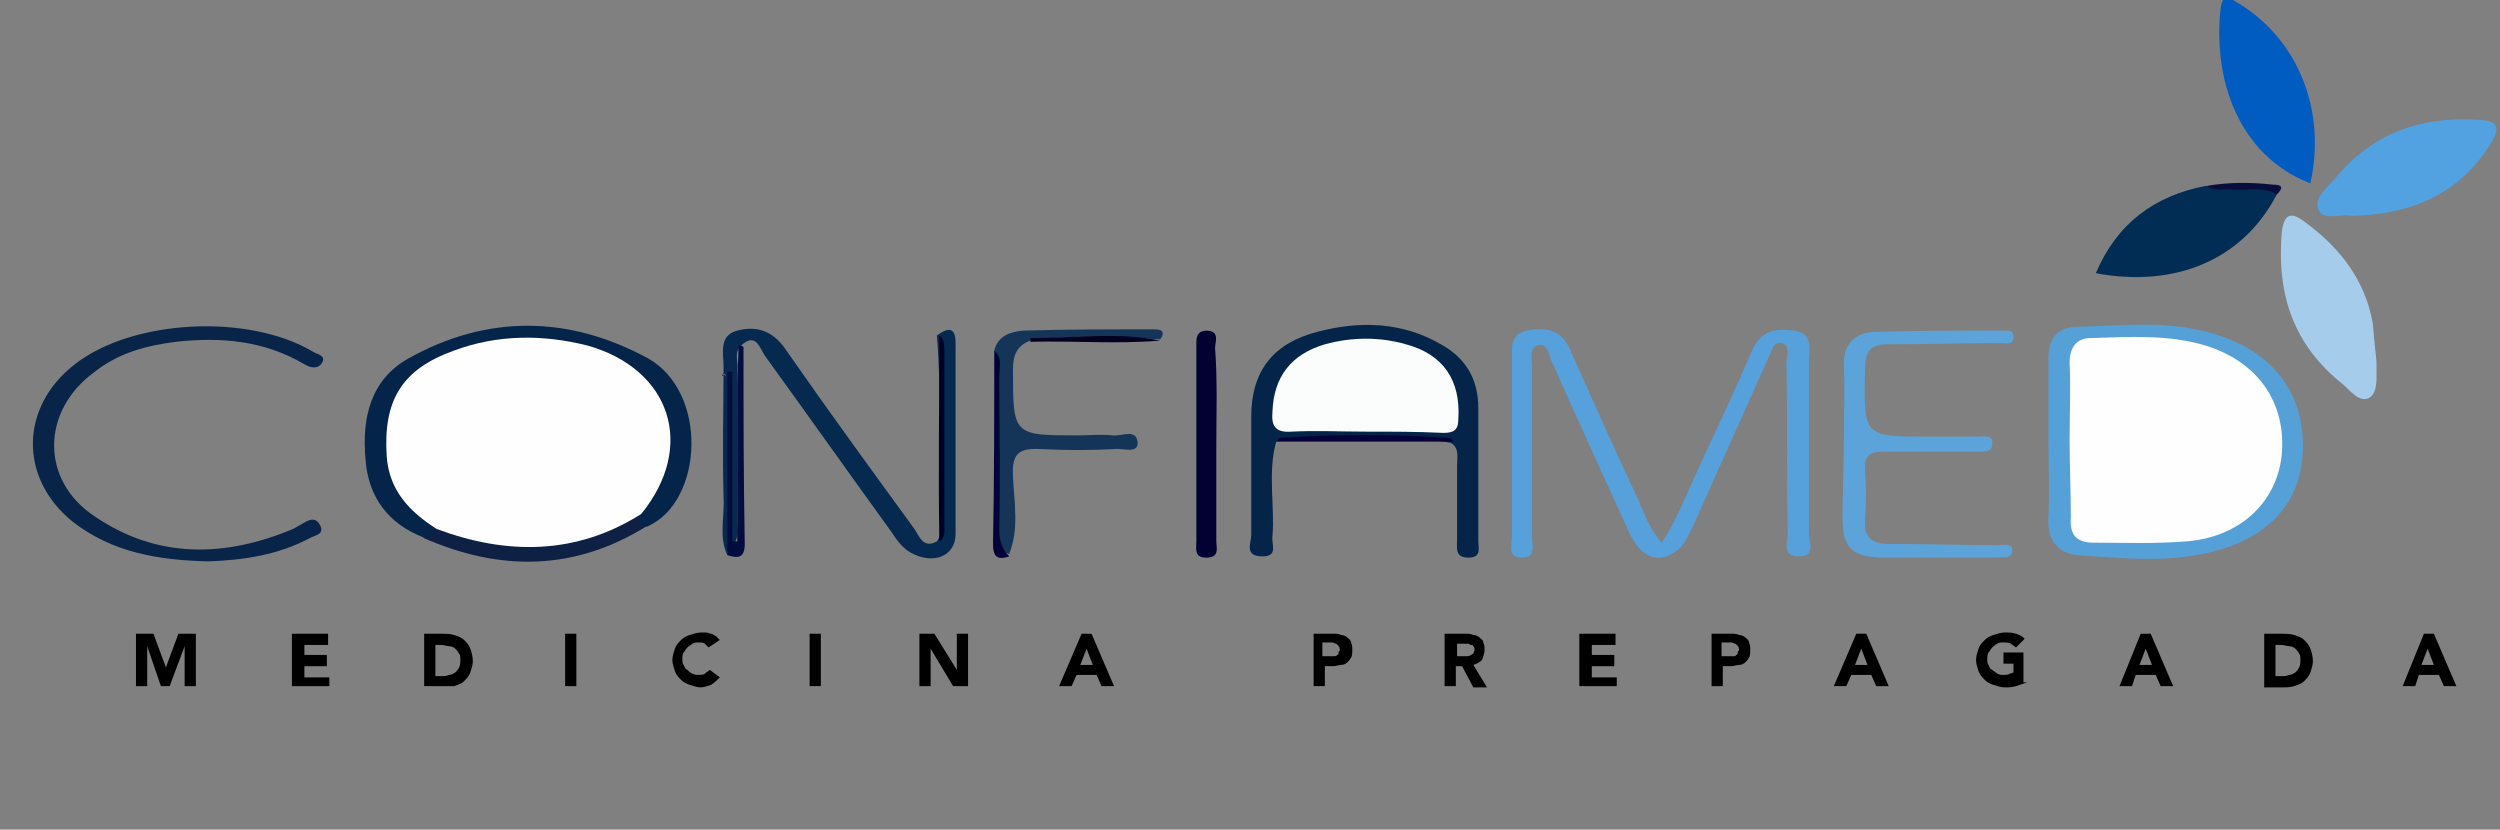 <?xml version="1.0" encoding="utf-8"?>
<!-- Generator: Adobe Illustrator 24.0.0, SVG Export Plug-In . SVG Version: 6.00 Build 0)  -->
<svg version="1.1" id="Capa_1" xmlns="http://www.w3.org/2000/svg" xmlns:xlink="http://www.w3.org/1999/xlink" x="0px" y="0px"
	 viewBox="0 0 200.4 66.5" style="enable-background:new 0 0 200.4 66.5;" xml:space="preserve">
<rect x="0" y="0" width="200.4" height="66.5" fill="#808080" stroke="none"/>
<style type="text/css">
	.st0{fill:#56A0DB;}
	.st1{fill:#56A0D8;}
	.st2{fill:#04244A;}
	.st3{fill:#06294F;}
	.st4{fill:#052449;}
	.st5{fill:#A6CCEB;}
	.st6{fill:#52A2E2;}
	.st7{fill:#015CC2;}
	.st8{fill:#082449;}
	.st9{fill:#5CA3D9;}
	.st10{fill:#012D55;}
	.st11{fill:#153558;}
	.st12{fill:#020232;}
	.st13{fill:#0E2044;}
	.st14{fill:#010D3F;}
	.st15{fill:#03013A;}
	.st16{fill:#010024;}
	.st17{fill:#030037;}
	.st18{fill:#010020;}
	.st19{fill:#070E3C;}
	.st20{fill:#FEFEFE;}
	.st21{fill:#FBFCFC;}
	.st22{fill:none;}
</style>
<g>
	<g id="OghGpx_3_">
		<g>
			<path class="st0" d="M133.2,43.5c1.2-1.8,1.9-3.7,2.7-5.4c1.5-3.3,3.1-6.6,4.5-9.9c0.7-1.7,1.9-1.9,3.4-1.7
				c1.6,0.2,1.2,1.5,1.2,2.5c0,4.6,0,9.1,0,13.7c0,0.7,0.6,1.9-0.8,1.9c-1.5,0-0.8-1.3-0.9-2c-0.1-4.5,0-9-0.1-13.5
				c0-0.5,0.4-1.4-0.4-1.6c-0.7-0.1-0.8,0.7-1.1,1.3c-2,4.5-4,8.9-6,13.4c-0.4,0.8-0.7,1.6-1.5,2.1c-1.4,0.9-2.7,0.3-3.6-1.6
				c-2.1-4.6-4.2-9.2-6.2-13.7c-0.3-0.6-0.3-1.6-1.2-1.3c-0.6,0.2-0.4,1.1-0.4,1.6c0,4.6,0,9.1,0,13.7c0,0.6,0.4,1.7-0.8,1.7
				c-1.2,0-0.8-1-0.8-1.7c0-4.7,0-9.4,0-14.1c0-1-0.2-2.1,1.2-2.4c1.4-0.3,2.7-0.1,3.4,1.4c1.8,4,3.6,8.1,5.5,12.1
				C131.8,41.1,132.2,42.4,133.2,43.5z"/>
			<path class="st1" d="M164.2,35.3c0-2.2,0-4.4,0-6.6c0-1.6,0.8-2.5,2.3-2.5c3.5-0.1,7-0.5,10.4,0.4c5,1.3,7.8,4.6,7.7,9.4
				c-0.1,3.7-2,6.1-5.1,7.5c-4.2,1.8-8.6,1.3-12.9,1c-1.5-0.1-2.5-1.1-2.4-2.9C164.3,39.5,164.2,37.4,164.2,35.3
				C164.2,35.3,164.2,35.3,164.2,35.3z"/>
			<path class="st2" d="M102.3,35.4c-0.7,2.5-0.1,5.1-0.3,7.6c-0.1,0.6,0.5,1.6-0.8,1.6c-1.5,0-0.9-1.1-0.9-1.7c0-3.2,0-6.3,0-9.5
				c0-3.7,1.8-5.9,5.3-6.8c3.4-0.9,6.8-0.8,9.9,1c2,1.1,3,2.8,3,5.1c0,3.6,0,7.1,0,10.7c0,0.5,0.3,1.3-0.8,1.3
				c-1.1,0-0.9-0.8-0.9-1.4c0-2,0-4,0-6c0-0.6,0.2-1.4-0.5-1.8c-3.1-0.6-6.2-0.2-9.4-0.2C105.5,35.2,103.8,34.8,102.3,35.4z"/>
			<path class="st3" d="M58.3,44.5c-0.7-1.5-0.2-3.1-0.3-4.7c-0.1-3.5,0-7,0-10.4c0-1.1-0.4-2.5,1.1-2.9c1.5-0.4,2.8,0,3.8,1.4
				c3.4,4.9,6.9,9.7,10.4,14.5c0.4,0.6,0.7,1.6,1.8,1c0.5-0.7,0.3-1.6,0.2-2.3c-0.1-4.7,0.2-9.5-0.2-14.2c0.8-0.6,1.5-0.8,1.5,0.6
				c0,5.1,0,10.2,0,15.3c0,1.8-1.8,2.5-3.6,1.5c-0.7-0.4-1.1-1-1.5-1.6c-3.4-4.7-6.8-9.5-10.2-14.2c-0.4-0.6-0.7-1.9-1.9-0.8
				c-0.6,0.6-0.2,1.3-0.3,1.9c0,4.1,0,8.2,0,12.3c0,0.6,0.3,1.3-0.8,2.3c0-5,0-9.5-0.1-14.1c-0.2-0.3-0.5,0.1-0.2,0
				c0.1-0.1,0.2,0,0.2,0.1C58.6,35,58.7,39.7,58.3,44.5z"/>
			<path class="st4" d="M34,43.1c-2.9-1.1-4.5-3.3-4.7-6.3c-0.3-3.3,0.4-6.4,3.5-8.1c6.3-3.5,12.8-3.4,19.1,0
				c4.9,2.7,4.5,11.5,0,13.5c-1.2,0.3-0.9-0.4-0.7-1.1c1.3-2,2.1-4.1,1.8-6.6c-0.2-1.9-1-3.5-2.5-4.6c-4.2-3-12.2-3-16.4,0
				c-3.1,2.2-3.4,7.7-0.6,10.5c0.7,0.7,1.8,1.1,1.7,2.3C34.8,43.3,34.4,43.2,34,43.1z"/>
			<path class="st5" d="M190.5,29c0,0.4,0,0.4,0,0.5c0,0.9,0.1,2-0.6,2.4c-0.8,0.4-1.5-0.6-2.1-1.1c-3.9-3.1-5.3-7.1-4.9-12.1
				c0.2-2,1.1-1.5,2-0.8c2.7,2,4.7,4.6,5.3,8C190.3,27,190.4,28.1,190.5,29z"/>
			<path class="st6" d="M188.5,17.3c-0.9-0.2-2.2,0.4-2.6-0.4c-0.5-1,0.6-1.8,1.2-2.5c3-3.7,6.9-5.1,11.6-4.8c1.7,0.1,1.7,0.7,0.9,2
				C197,15.7,193.1,17.2,188.5,17.3z"/>
			<path class="st7" d="M185.2,14.7c-5.9-2.3-7.8-8.5-7.2-14c0.2-1.5,0.9-0.7,1.5-0.4C184.2,3.2,186.5,8.8,185.2,14.7z"/>
			<path class="st8" d="M16.7,45c-4-0.1-7.7-0.7-10.9-3.2c-4.3-3.5-4.2-9.2,0.2-12.6c4.6-3.6,13.9-4.1,19.1-1
				c0.3,0.2,1.1,0.3,0.7,0.9c-0.3,0.5-0.9,0.4-1.4,0.1c-3.2-1.9-6.7-2.2-10.3-1.8c-2.4,0.3-4.6,0.9-6.5,2.4c-4.3,3.1-4.4,8.7,0,11.6
				c5,3.4,10.4,3.3,15.9,1c0.2-0.1,0.5-0.3,0.7-0.4c0.5-0.3,1-0.6,1.4,0c0.5,0.8-0.3,0.9-0.7,1.1C22.3,44.5,19.5,44.9,16.7,45z"/>
			<path class="st9" d="M147.8,35.4c0-2,0.1-4,0-6c-0.1-1.9,1-2.8,2.6-2.8c3.4-0.1,6.7-0.1,10.1-0.1c0.4,0,0.9-0.1,0.9,0.5
				c0,0.7-0.6,0.5-1.1,0.5c-3,0-6,0.1-9,0.1c-1.4,0-1.8,0.6-1.8,2c-0.1,5.4-0.2,5.4,5.2,5.4c1.3,0,2.6,0,3.8,0
				c0.5,0,1.3-0.2,1.2,0.6c0,0.7-0.8,0.6-1.3,0.6c-2.5,0-5,0-7.4,0c-1.1,0-1.6,0.3-1.5,1.5c0.1,1.3,0.1,2.7,0,4
				c-0.1,1.4,0.6,1.9,1.9,1.9c2.9,0,5.9,0.1,8.8,0.1c0.4,0,1.1-0.2,1.1,0.4c0,0.8-0.8,0.5-1.2,0.6c-3.1,0-6.2,0-9.3,0
				c-2.4-0.1-3.1-0.8-3.1-3.2C147.7,39.4,147.8,37.4,147.8,35.4z"/>
			<path class="st10" d="M182.5,15.6c-2.7,5.2-8.1,7.5-14.5,6.3c1.7-4,4.7-6.2,8.8-7c1.3,0.3,2.6,0.1,3.9,0.1
				C181.4,15.1,182.1,14.8,182.5,15.6z"/>
			<path class="st11" d="M79.7,28.1c0.3-1.2,1.3-1.5,2.3-1.6c3.5-0.1,7-0.1,10.5-0.1c0.5,0,1,0.1,0.5,0.8c-3.5-0.2-6.9-0.4-10.4,0.1
				c-1.1,0.4-1.4,1.2-1.4,2.3c0,5.3,0,5.3,5.2,5.3c0.9,0,1.9-0.1,2.8,0c0.7,0.1,1.9-0.6,2,0.6c0,0.9-1.2,0.4-1.9,0.5
				c-1.9,0.1-3.9,0.1-5.8,0c-1.8-0.1-2.4,0.3-2.3,2.2c0.1,2.1,0.5,4.2-0.3,6.2c-1.1-0.2-1-1-1-1.8c0-4.2,0-8.4,0-12.6
				C79.9,29.4,80.1,28.7,79.7,28.1z"/>
			<path class="st12" d="M97.5,35.7c0,2.6,0,5.1,0,7.7c0,0.5,0.3,1.3-0.8,1.3c-1,0-0.8-0.7-0.8-1.3c0-5.2,0-10.3,0-15.5
				c0-0.7-0.1-1.4,0.9-1.4c1,0.1,0.6,0.9,0.6,1.4C97.6,30.5,97.5,33.1,97.5,35.7z"/>
			<path class="st13" d="M51.4,41.2c0,0.4-0.4,0.9,0.4,1c-5.8,3.6-11.8,3.6-17.9,0.9c0.4-0.1,0.8-0.2,1-0.6c0.6-0.4,1.2-0.2,1.7-0.1
				c4.6,1.3,9.2,1.3,13.5-1.1C50.6,41.2,51,41.1,51.4,41.2z"/>
			<path class="st14" d="M58.3,44.5c0-4.9,0-9.8,0-14.7c0.1,0,0.3,0,0.4,0c0,4.5,0,9.1,0,13.6c0.1,0,0.3,0,0.4,0c0-4.2,0-8.3,0-12.5
				c0-1.1,0.1-2.1,0.1-3.2c0,0,0.1,0,0.2,0c0.1,0,0.1,0.1,0.2,0.1c0,5.3,0,10.5,0.1,15.8C59.7,44.7,59.2,44.8,58.3,44.5z"/>
			<path class="st15" d="M79.7,28.1c0.7,0.6,0.4,1.4,0.4,2.1c0,4.1,0.1,8.1,0,12.2c0,0.9,0.2,1.6,0.8,2.2c-0.9,0.3-1.3,0.1-1.3-1
				C79.7,38.4,79.7,33.3,79.7,28.1z"/>
			<path class="st16" d="M75.3,26.9c0.4,0.3,0.4,0.8,0.4,1.3c0,4.6,0,9.2,0,13.8c0,0.5,0.1,1.1-0.4,1.4
				C75.2,37.9,75.3,32.4,75.3,26.9z"/>
			<path class="st17" d="M102.3,35.4c0.1-0.1,0.2-0.3,0.3-0.3c4.5-0.3,9-0.3,13.6,0c0.1,0,0.2,0.2,0.3,0.3
				C111.7,35.4,107,35.4,102.3,35.4z"/>
			<path class="st18" d="M82.6,27.4c0-0.1,0-0.2,0-0.3c3.5,0,7-0.5,10.4,0.2C89.5,27.6,86.1,27.3,82.6,27.4z"/>
			<path class="st19" d="M182.5,15.6c-1.1-0.7-2.3-0.3-3.5-0.4c-0.7-0.1-1.5,0.2-2.1-0.3c1.7-0.3,3.5-0.3,5.3-0.1
				C182.9,14.8,183.1,15,182.5,15.6z"/>
			<path class="st20" d="M165.9,35.3c0-2.1,0.1-4.2,0-6.2c0-1.2,0.5-2,1.7-2c3.1-0.1,6.2-0.3,9.2,0.6c4.2,1.3,6.5,4.6,6.1,8.8
				c-0.4,3.8-3.4,6.6-7.7,6.9c-2.5,0.2-5,0.1-7.4,0.1c-1.4,0-1.9-0.7-1.8-2C166,39.4,165.9,37.4,165.9,35.3
				C165.9,35.3,165.9,35.3,165.9,35.3z"/>
			<path class="st21" d="M109.5,34.6c-2,0-4-0.1-6,0c-1.3,0.1-1.6-0.5-1.5-1.6c0.1-2.8,1.5-4.6,4.2-5.4c2.2-0.6,4.4-0.6,6.5,0
				c3,0.8,4.4,2.9,4.2,6c0,0.9-0.4,1.1-1.2,1.1C113.6,34.6,111.6,34.6,109.5,34.6C109.5,34.6,109.5,34.6,109.5,34.6z"/>
			<path class="st20" d="M51.4,41.2c-5.2,3.3-10.8,3.3-16.4,1.2c-2.2-1.4-3.8-3.1-4-5.8c-0.3-4.5,1.2-7,5.4-8.5
				c3.5-1.3,7.1-1.3,10.7-0.4C53.8,29.6,55.8,35.8,51.4,41.2z"/>
		</g>
	</g>
	<rect x="-1010" y="-610.4" class="st22" width="2242.4" height="1281.4"/>
	<g>
		<path d="M10.9,50.8h1.4l1,2.7h0l1-2.7h1.4V55h-0.9v-3.2h0L13.6,55h-0.7l-1.1-3.2h0V55h-0.9V50.8z"/>
		<path d="M23.4,50.8h2.9v0.9h-1.9v0.8h1.8v0.9h-1.8v0.9h2V55h-3V50.8z"/>
		<path d="M34,50.8h1.4c0.3,0,0.7,0,1,0.1c0.3,0.1,0.6,0.2,0.8,0.4c0.2,0.2,0.4,0.4,0.5,0.7c0.1,0.3,0.2,0.6,0.2,1
			c0,0.3-0.1,0.6-0.2,0.9c-0.1,0.3-0.3,0.5-0.5,0.7c-0.2,0.2-0.5,0.3-0.8,0.4C36.1,55,35.8,55,35.5,55H34V50.8z M34.9,54.2h0.5
			c0.2,0,0.4,0,0.6-0.1c0.2,0,0.3-0.1,0.5-0.2c0.1-0.1,0.2-0.2,0.3-0.4c0.1-0.2,0.1-0.4,0.1-0.6c0-0.2,0-0.4-0.1-0.5
			c-0.1-0.2-0.2-0.3-0.3-0.4s-0.3-0.2-0.5-0.2c-0.2,0-0.4-0.1-0.6-0.1h-0.5V54.2z"/>
		<path d="M45.3,50.8h0.9V55h-0.9V50.8z"/>
		<path d="M56.8,51.9c-0.1-0.1-0.2-0.2-0.3-0.3c-0.1-0.1-0.3-0.1-0.5-0.1c-0.2,0-0.3,0-0.5,0.1c-0.1,0.1-0.3,0.2-0.4,0.3
			c-0.1,0.1-0.2,0.3-0.3,0.4c-0.1,0.2-0.1,0.3-0.1,0.5c0,0.2,0,0.4,0.1,0.5c0.1,0.2,0.1,0.3,0.3,0.4c0.1,0.1,0.2,0.2,0.4,0.3
			s0.3,0.1,0.5,0.1c0.2,0,0.4,0,0.5-0.1c0.1-0.1,0.3-0.2,0.4-0.3l0.8,0.6c-0.2,0.2-0.4,0.4-0.7,0.6c-0.3,0.1-0.6,0.2-0.8,0.2
			c-0.3,0-0.6-0.1-0.9-0.2c-0.3-0.1-0.5-0.2-0.7-0.4c-0.2-0.2-0.4-0.4-0.5-0.7c-0.1-0.3-0.2-0.6-0.2-0.9c0-0.3,0.1-0.6,0.2-0.9
			c0.1-0.3,0.3-0.5,0.5-0.7c0.2-0.2,0.4-0.3,0.7-0.4c0.3-0.1,0.6-0.2,0.9-0.2c0.1,0,0.2,0,0.4,0c0.1,0,0.3,0.1,0.4,0.1
			c0.1,0,0.2,0.1,0.4,0.2c0.1,0.1,0.2,0.2,0.3,0.3L56.8,51.9z"/>
		<path d="M64.9,50.8h0.9V55h-0.9V50.8z"/>
		<path d="M73.6,50.8h1.3l1.8,2.9h0v-2.9h0.9V55h-1.2l-1.8-3h0v3h-0.9V50.8z"/>
		<path d="M86.7,50.8h0.8l1.8,4.2h-1l-0.4-0.9h-1.6L85.9,55h-1L86.7,50.8z M87.1,52l-0.5,1.3h1L87.1,52z"/>
		<path d="M105.3,50.8h1.6c0.2,0,0.4,0,0.6,0.1c0.2,0,0.4,0.1,0.5,0.2c0.1,0.1,0.3,0.2,0.3,0.4c0.1,0.2,0.1,0.4,0.1,0.6
			c0,0.2,0,0.5-0.1,0.6c-0.1,0.2-0.2,0.3-0.3,0.4c-0.1,0.1-0.3,0.2-0.5,0.2s-0.4,0.1-0.6,0.1h-0.7V55h-0.9V50.8z M106.2,52.6h0.6
			c0.1,0,0.2,0,0.2,0s0.1,0,0.2-0.1c0.1,0,0.1-0.1,0.1-0.2c0-0.1,0.1-0.1,0.1-0.2c0-0.1,0-0.2-0.1-0.3c0-0.1-0.1-0.1-0.2-0.2
			c-0.1,0-0.2-0.1-0.3-0.1c-0.1,0-0.2,0-0.3,0h-0.5V52.6z"/>
		<path d="M115.9,50.8h1.6c0.2,0,0.4,0,0.6,0.1c0.2,0,0.4,0.1,0.5,0.2c0.1,0.1,0.3,0.2,0.3,0.4c0.1,0.2,0.1,0.4,0.1,0.6
			c0,0.3-0.1,0.5-0.2,0.8c-0.2,0.2-0.4,0.3-0.7,0.4l1.1,1.8h-1.1l-0.9-1.7h-0.5V55h-0.9V50.8z M116.8,52.6h0.5c0.1,0,0.2,0,0.3,0
			c0.1,0,0.2,0,0.3-0.1c0.1,0,0.1-0.1,0.2-0.1c0-0.1,0.1-0.2,0.1-0.3c0-0.1,0-0.2-0.1-0.3c0-0.1-0.1-0.1-0.2-0.1
			c-0.1,0-0.1-0.1-0.2-0.1c-0.1,0-0.2,0-0.3,0h-0.6V52.6z"/>
		<path d="M126.6,50.8h2.9v0.9h-1.9v0.8h1.8v0.9h-1.8v0.9h2V55h-3V50.8z"/>
		<path d="M137.2,50.8h1.6c0.2,0,0.4,0,0.6,0.1c0.2,0,0.4,0.1,0.5,0.2c0.1,0.1,0.3,0.2,0.3,0.4c0.1,0.2,0.1,0.4,0.1,0.6
			c0,0.2,0,0.5-0.1,0.6c-0.1,0.2-0.2,0.3-0.3,0.4c-0.1,0.1-0.3,0.2-0.5,0.2c-0.2,0-0.4,0.1-0.6,0.1h-0.7V55h-0.9V50.8z M138.2,52.6
			h0.6c0.1,0,0.2,0,0.2,0c0.1,0,0.1,0,0.2-0.1s0.1-0.1,0.1-0.2c0-0.1,0.1-0.1,0.1-0.2c0-0.1,0-0.2-0.1-0.3c0-0.1-0.1-0.1-0.2-0.2
			c-0.1,0-0.2-0.1-0.3-0.1c-0.1,0-0.2,0-0.3,0h-0.5V52.6z"/>
		<path d="M148.8,50.8h0.8l1.8,4.2h-1l-0.4-0.9h-1.6L148,55h-1L148.8,50.8z M149.2,52l-0.5,1.3h1L149.2,52z"/>
		<path d="M162.5,54.7c-0.3,0.1-0.6,0.2-0.9,0.3c-0.3,0.1-0.6,0.1-0.9,0.1c-0.3,0-0.6-0.1-0.9-0.2c-0.3-0.1-0.5-0.2-0.7-0.4
			c-0.2-0.2-0.4-0.4-0.5-0.7c-0.1-0.3-0.2-0.6-0.2-0.9c0-0.3,0.1-0.6,0.2-0.9c0.1-0.3,0.3-0.5,0.5-0.7c0.2-0.2,0.4-0.3,0.7-0.4
			c0.3-0.1,0.6-0.2,0.9-0.2c0.3,0,0.6,0,0.9,0.1c0.3,0.1,0.5,0.2,0.7,0.4l-0.7,0.7c-0.1-0.1-0.3-0.2-0.4-0.3
			c-0.2-0.1-0.4-0.1-0.6-0.1c-0.2,0-0.4,0-0.5,0.1c-0.2,0.1-0.3,0.2-0.4,0.3c-0.1,0.1-0.2,0.3-0.3,0.4c-0.1,0.2-0.1,0.3-0.1,0.5
			c0,0.2,0,0.4,0.1,0.5c0.1,0.2,0.1,0.3,0.3,0.4c0.1,0.1,0.3,0.2,0.4,0.3c0.2,0.1,0.3,0.1,0.5,0.1c0.2,0,0.4,0,0.5-0.1
			c0.1,0,0.3-0.1,0.3-0.1v-0.7h-0.8v-0.9h1.6V54.7z"/>
		<path d="M171.6,50.8h0.8l1.8,4.2h-1l-0.4-0.9h-1.6l-0.3,0.9h-1L171.6,50.8z M172,52l-0.5,1.3h1L172,52z"/>
		<path d="M181.5,50.8h1.4c0.3,0,0.7,0,1,0.1c0.3,0.1,0.6,0.2,0.8,0.4c0.2,0.2,0.4,0.4,0.5,0.7c0.1,0.3,0.2,0.6,0.2,1
			c0,0.3-0.1,0.6-0.2,0.9c-0.1,0.3-0.3,0.5-0.5,0.7c-0.2,0.2-0.5,0.3-0.8,0.4c-0.3,0.1-0.6,0.1-0.9,0.1h-1.5V50.8z M182.4,54.2h0.5
			c0.2,0,0.4,0,0.6-0.1c0.2,0,0.3-0.1,0.5-0.2c0.1-0.1,0.2-0.2,0.3-0.4c0.1-0.2,0.1-0.4,0.1-0.6c0-0.2,0-0.4-0.1-0.5
			c-0.1-0.2-0.2-0.3-0.3-0.4c-0.1-0.1-0.3-0.2-0.5-0.2c-0.2,0-0.4-0.1-0.6-0.1h-0.5V54.2z"/>
		<path d="M194.3,50.8h0.8l1.8,4.2h-1l-0.4-0.9h-1.6l-0.3,0.9h-1L194.3,50.8z M194.6,52l-0.5,1.3h1L194.6,52z"/>
	</g>
</g>
</svg>
